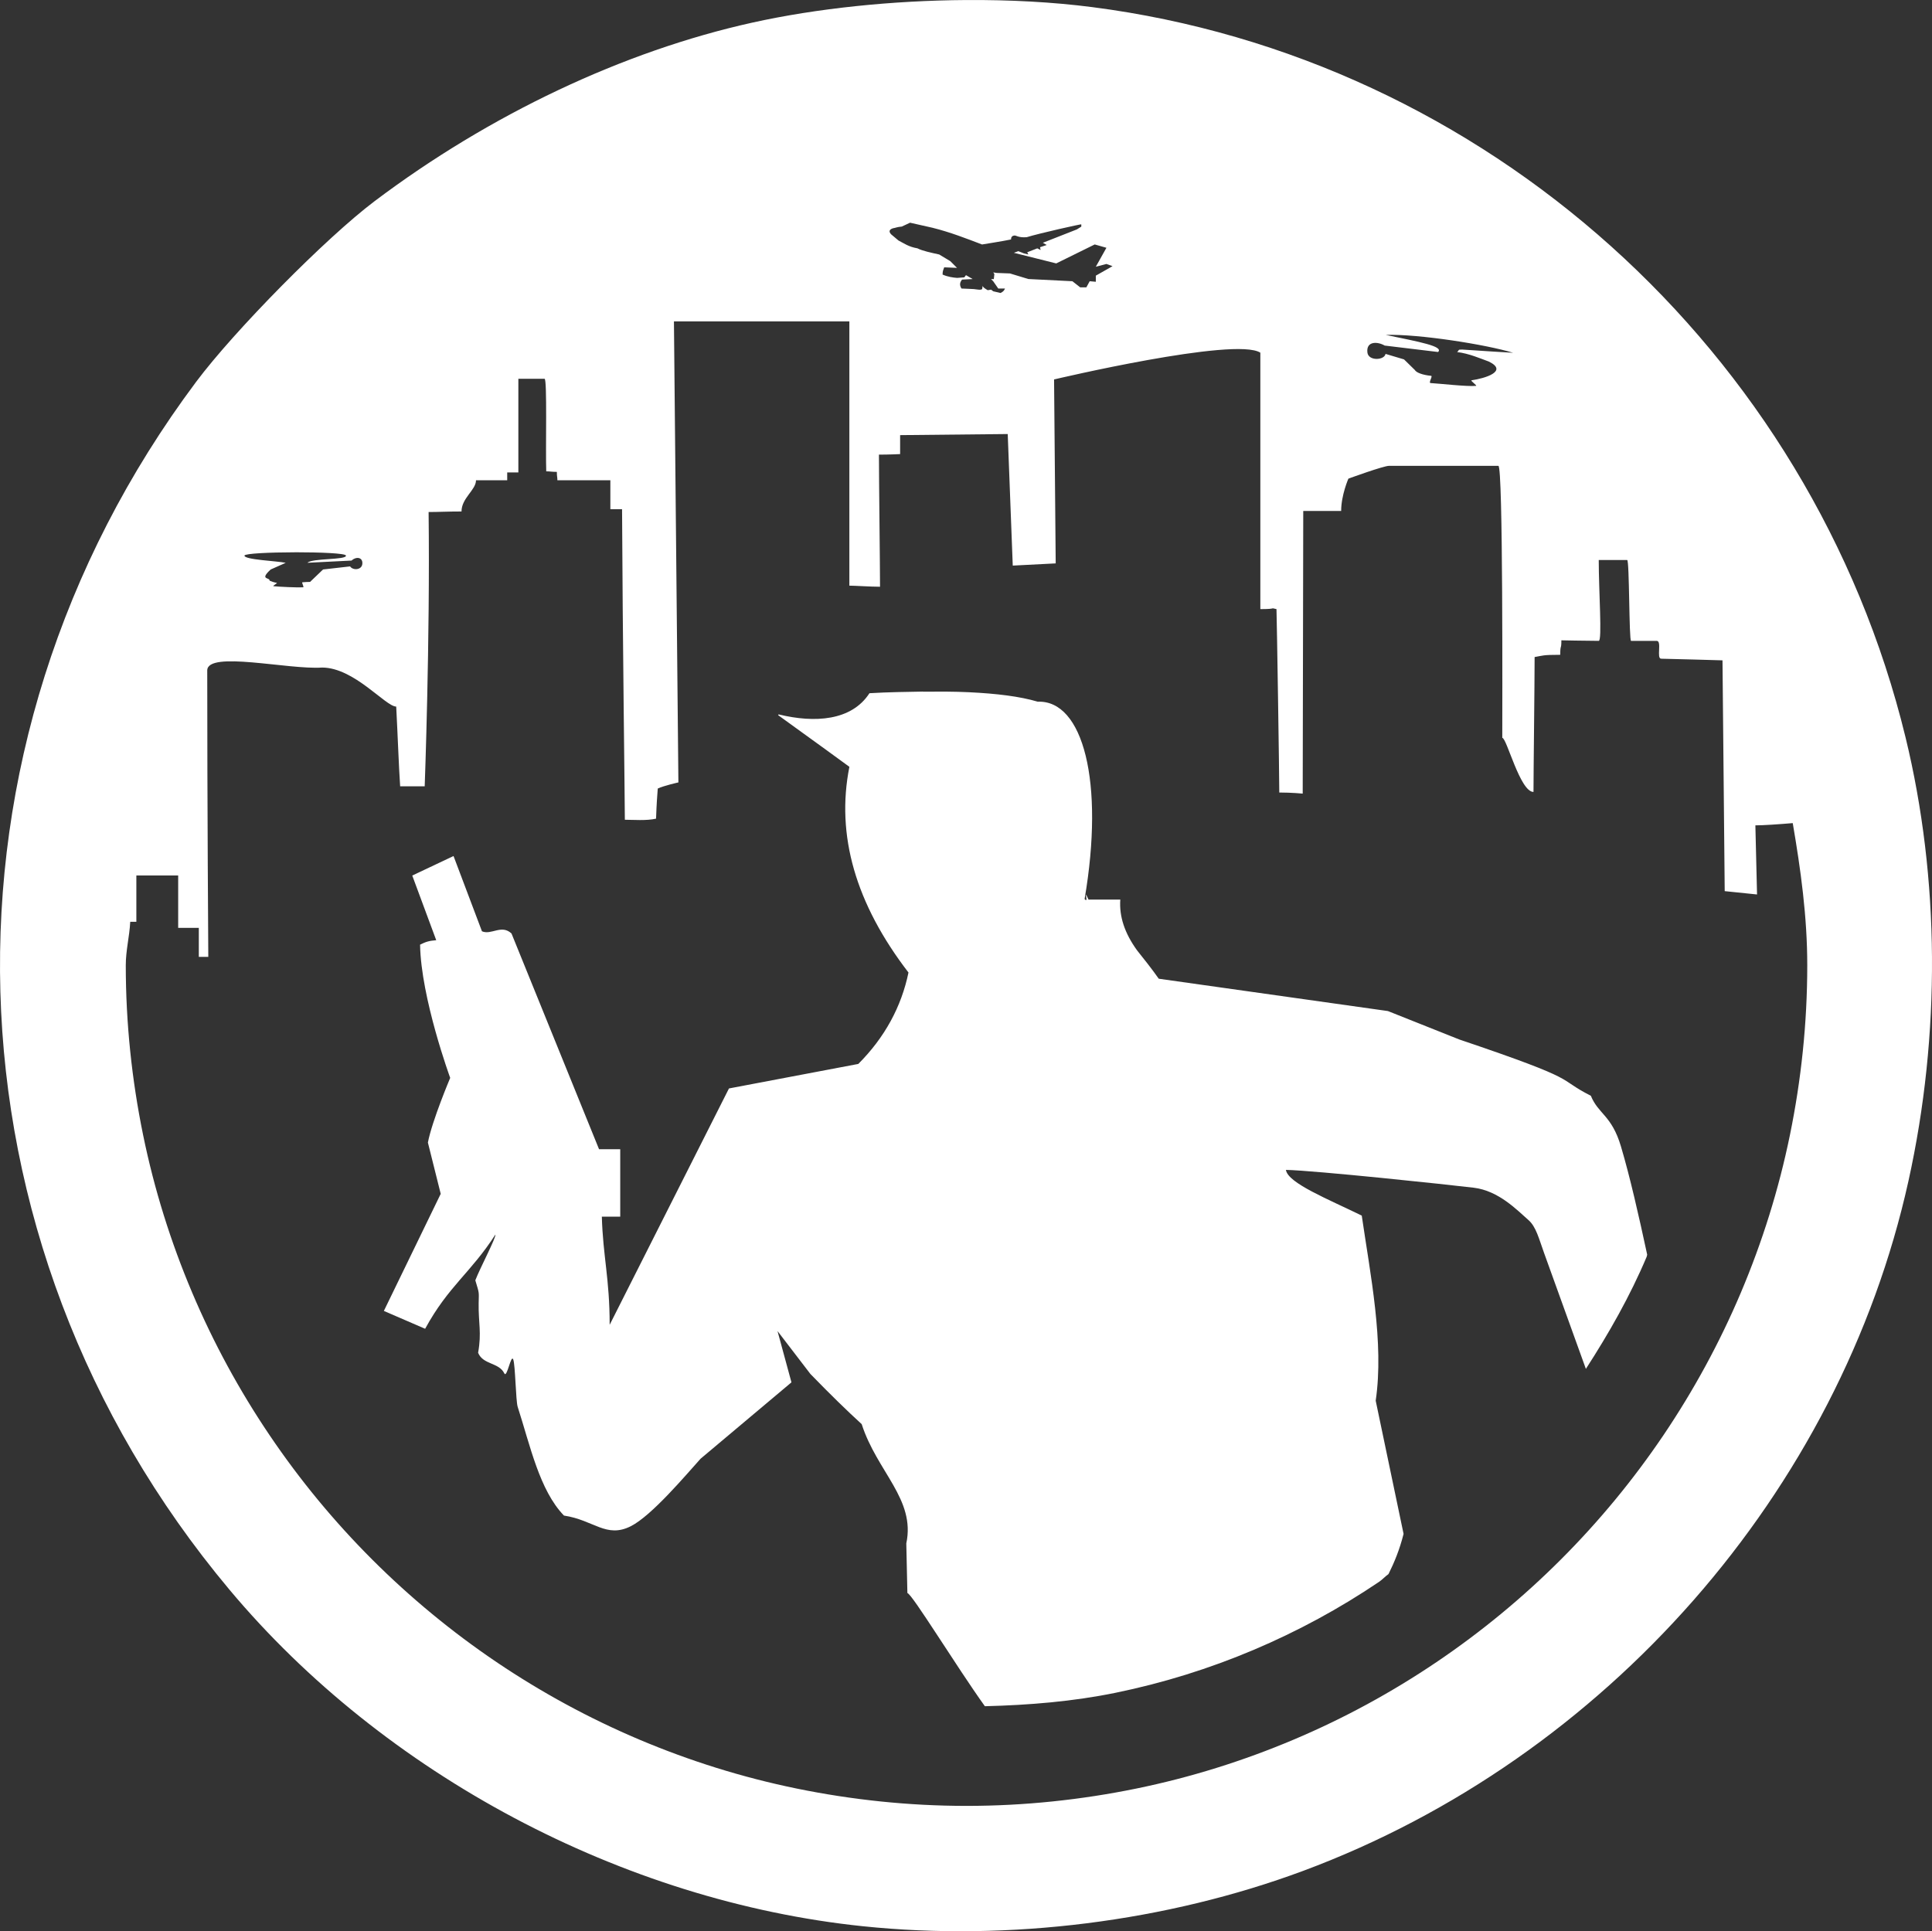 <?xml version="1.0" encoding="UTF-8" standalone="no"?>
<!-- Created with Inkscape (http://www.inkscape.org/) -->

<svg
   xmlns:dc="http://purl.org/dc/elements/1.1/"
   xmlns:cc="http://creativecommons.org/ns#"
   xmlns:rdf="http://www.w3.org/1999/02/22-rdf-syntax-ns#"
   xmlns:svg="http://www.w3.org/2000/svg"
   xmlns="http://www.w3.org/2000/svg"
   xmlns:xlink="http://www.w3.org/1999/xlink"
   xmlns:sodipodi="http://sodipodi.sourceforge.net/DTD/sodipodi-0.dtd"
   xmlns:inkscape="http://www.inkscape.org/namespaces/inkscape"
   id="svg2"
   version="1.1"
   inkscape:version="0.91 r13725"
   width="60.29"
   height="60.273"
   xml:space="preserve"
   sodipodi:docname="GTA Network Logo 2016.svg"
   inkscape:export-filename="C:\Users\Martin\Desktop\gtaforums-logo2.png"
   inkscape:export-xdpi="58.736012"
   inkscape:export-ydpi="58.736012"><rect width="100%" height="100%" fill="#333333" stroke="none"/><defs
     id="defs6"><linearGradient
       id="linearGradient4129"><stop
         id="stop4131"
         offset="0"
         style="stop-color:#6c6c6c;stop-opacity:1;" /><stop
         id="stop4133"
         offset="1"
         style="stop-color:#4b4b4b;stop-opacity:1;" /></linearGradient><linearGradient
       id="linearGradient4420"><stop
         style="stop-color:#ffffff;stop-opacity:1;"
         offset="0"
         id="stop4422" /><stop
         style="stop-color:#a7a5a9;stop-opacity:1;"
         offset="1"
         id="stop4424" /></linearGradient><clipPath
       clipPathUnits="userSpaceOnUse"
       id="clipPath16"><path
         d="M 0,600 800,600 800,0 0,0 0,600 Z"
         id="path18"
         inkscape:connector-curvature="0" /></clipPath><clipPath
       clipPathUnits="userSpaceOnUse"
       id="clipPath16-9"><path
         d="M 0,600 800,600 800,0 0,0 0,600 Z"
         id="path18-0"
         inkscape:connector-curvature="0" /></clipPath><clipPath
       clipPathUnits="userSpaceOnUse"
       id="clipPath16-9-9"><path
         d="M 0,600 800,600 800,0 0,0 0,600 Z"
         id="path18-0-0"
         inkscape:connector-curvature="0" /></clipPath><linearGradient
       inkscape:collect="always"
       xlink:href="#linearGradient4420"
       id="linearGradient4434"
       x1="704.748"
       y1="-128.666"
       x2="747.939"
       y2="651.98"
       gradientUnits="userSpaceOnUse"
       gradientTransform="matrix(0.134,0,0,0.134,1205.357,-209.492)" /><linearGradient
       inkscape:collect="always"
       xlink:href="#linearGradient4420"
       id="linearGradient4442"
       x1="322.794"
       y1="353.399"
       x2="304.49"
       y2="584.199"
       gradientUnits="userSpaceOnUse" /><linearGradient
       inkscape:collect="always"
       xlink:href="#linearGradient4420"
       id="linearGradient3121"
       gradientUnits="userSpaceOnUse"
       x1="322.794"
       y1="353.399"
       x2="304.49"
       y2="584.199" /><linearGradient
       inkscape:collect="always"
       xlink:href="#linearGradient4420"
       id="linearGradient3129"
       gradientUnits="userSpaceOnUse"
       x1="322.794"
       y1="353.399"
       x2="304.49"
       y2="584.199" /><linearGradient
       inkscape:collect="always"
       xlink:href="#linearGradient4420"
       id="linearGradient3137"
       gradientUnits="userSpaceOnUse"
       x1="322.794"
       y1="353.399"
       x2="304.49"
       y2="584.199" /><linearGradient
       inkscape:collect="always"
       xlink:href="#linearGradient4420"
       id="linearGradient3141"
       gradientUnits="userSpaceOnUse"
       x1="322.794"
       y1="353.399"
       x2="304.49"
       y2="584.199" /><linearGradient
       inkscape:collect="always"
       xlink:href="#linearGradient4420"
       id="linearGradient3145"
       gradientUnits="userSpaceOnUse"
       x1="322.794"
       y1="353.399"
       x2="304.49"
       y2="584.199" /><linearGradient
       inkscape:collect="always"
       xlink:href="#linearGradient4420"
       id="linearGradient3149"
       gradientUnits="userSpaceOnUse"
       x1="322.794"
       y1="353.399"
       x2="304.49"
       y2="584.199" /><linearGradient
       inkscape:collect="always"
       xlink:href="#linearGradient4420"
       id="linearGradient3910"
       x1="1346.155"
       y1="1404.404"
       x2="1346.155"
       y2="1551.566"
       gradientUnits="userSpaceOnUse"
       gradientTransform="matrix(0.134,0,0,0.134,1128.849,944.326)" /><linearGradient
       inkscape:collect="always"
       xlink:href="#linearGradient4420-5"
       id="linearGradient3910-3"
       x1="1346.155"
       y1="1404.404"
       x2="1346.155"
       y2="1551.566"
       gradientUnits="userSpaceOnUse"
       gradientTransform="matrix(0.134,0,0,0.134,1128.849,944.326)" /><linearGradient
       id="linearGradient4420-5"><stop
         style="stop-color:#ffffff;stop-opacity:1;"
         offset="0"
         id="stop4422-1" /><stop
         style="stop-color:#a7a5a9;stop-opacity:1;"
         offset="1"
         id="stop4424-2" /></linearGradient><linearGradient
       inkscape:collect="always"
       xlink:href="#linearGradient4420-5"
       id="linearGradient4090"
       x1="1346.155"
       y1="1404.404"
       x2="1346.155"
       y2="1551.566"
       gradientUnits="userSpaceOnUse"
       gradientTransform="matrix(0.134,0,0,0.134,1128.849,944.326)" /><linearGradient
       id="linearGradient4092"><stop
         style="stop-color:#ffffff;stop-opacity:1;"
         offset="0"
         id="stop4094" /><stop
         style="stop-color:#a7a5a9;stop-opacity:1;"
         offset="1"
         id="stop4096" /></linearGradient><linearGradient
       y2="1551.566"
       x2="1346.155"
       y1="1404.404"
       x1="1346.155"
       gradientTransform="matrix(0.134,0,0,0.134,1128.849,948.326)"
       gradientUnits="userSpaceOnUse"
       id="linearGradient4100"
       xlink:href="#linearGradient4129"
       inkscape:collect="always" /></defs><sodipodi:namedview
     pagecolor="#000000"
     bordercolor="#666666"
     borderopacity="1"
     objecttolerance="10"
     gridtolerance="10"
     guidetolerance="10"
     inkscape:pageopacity="0"
     inkscape:pageshadow="2"
     inkscape:window-width="1280"
     inkscape:window-height="657"
     id="namedview4"
     showgrid="false"
     inkscape:zoom="1"
     inkscape:cx="4.2797624"
     inkscape:cy="36.624613"
     inkscape:window-x="-8"
     inkscape:window-y="-8"
     inkscape:window-maximized="1"
     inkscape:current-layer="layer1"
     fit-margin-top="0"
     fit-margin-left="0"
     fit-margin-right="0"
     fit-margin-bottom="0" /><g
     inkscape:groupmode="layer"
     id="layer1"
     inkscape:label="Flat"
     transform="translate(-1273.205,-1034.664)"><path
       style="color:#000000;display:inline;overflow:visible;visibility:visible;fill:#ffffff;fill-opacity:1;stroke:none;stroke-width:4;marker:none;enable-background:accumulate"
       d="m 1303.348,1034.665 c -2.286,0.015 -4.649,0.257 -6.671,0.706 -4.016,0.89 -8.19,2.864 -11.783,5.572 -1.506,1.135 -4.366,4.03 -5.569,5.639 -8.53,11.408 -8.106,26.773 1.04,37.695 4.831,5.77 12.274,9.725 19.765,10.504 4.568,0.475 9.484,-0.144 13.747,-1.73 9.442,-3.514 16.74,-11.836 18.884,-21.532 1.01,-4.569 0.977,-9.45 -0.092,-13.844 -2.938,-12.07 -13.119,-21.211 -25.381,-22.789 -1.225,-0.158 -2.568,-0.23 -3.939,-0.221 z m -1.741,6.95 0.696,0.157 c 0.565,0.141 1.06,0.337 1.548,0.522 0,0 0.697,-0.111 0.905,-0.157 0,-0.028 0,-0.113 0.104,-0.122 0.053,-0.01 0.124,0.073 0.383,0.052 0.401,-0.123 1.732,-0.422 1.705,-0.4 l 0,0.07 -0.139,0.087 -1.061,0.417 0.122,0.069 -0.209,0.069 0.017,0.087 -0.104,-0.051 -0.313,0.122 0.035,0.069 -0.139,-0.034 -0.174,-0.069 -0.139,0.051 1.322,0.331 1.201,-0.592 0.365,0.104 -0.331,0.592 0.331,-0.087 0.191,0.069 -0.522,0.296 0,0.191 -0.191,-0.017 -0.104,0.191 -0.192,0 -0.244,-0.191 -1.374,-0.069 -0.574,-0.174 -0.417,-0.016 -0.104,-0.017 0.034,0.052 -0.017,0.157 -0.087,0 0.069,0.069 0.157,0.226 0.209,0 c -0.019,0.051 -0.05,0.098 -0.139,0.139 l -0.226,-0.053 -0.069,-0.051 -0.104,0.017 c -0.069,-0.043 -0.153,-0.086 -0.157,-0.139 l -0.017,0.104 c -0.045,0.039 -0.165,0.01 -0.261,0 -0.161,-0.01 -0.257,-0.01 -0.383,-0.017 -0.077,-0.117 -0.043,-0.206 0.017,-0.279 l 0.331,-0.017 -0.209,-0.122 -0.051,0.069 -0.226,0.017 c -0.126,-0.01 -0.295,-0.033 -0.453,-0.104 0,-0.119 0.027,-0.153 0.051,-0.226 l 0.4,0.017 -0.209,-0.209 -0.348,-0.209 c -0.253,-0.055 -0.534,-0.115 -0.678,-0.192 -0.279,-0.047 -0.416,-0.155 -0.592,-0.244 l -0.226,-0.19 c -0.082,-0.083 -0.067,-0.153 0.052,-0.191 0.095,-0.015 0.117,-0.039 0.278,-0.054 l 0.261,-0.122 z m -7.376,3.08 5.479,0 0,8.247 c 0.166,0 0.663,0.034 0.957,0.034 0,-0.629 -0.034,-3.34 -0.034,-4.123 0.315,0 0.661,-0.017 0.661,-0.017 l 0,-0.592 3.358,-0.034 0.157,4.106 1.34,-0.069 -0.051,-5.741 c 0,0 5.659,-1.339 6.437,-0.835 l 0,8.003 c 0.555,0 0.269,-0.054 0.504,0 0.013,0.4 0.087,5.164 0.087,5.724 0.385,0 0.731,0.034 0.731,0.034 l 0.017,-8.821 1.183,0 c 0,-0.495 0.226,-1.009 0.226,-1.009 0,0 1.095,-0.4 1.27,-0.4 l 3.41,0 c 0.15,0 0.122,7.629 0.122,8.49 0.138,0 0.555,1.688 0.974,1.688 0,-0.642 0.035,-3.351 0.035,-4.21 0.261,-0.044 0.239,-0.07 0.8,-0.07 0,-0.345 0.035,-0.143 0.035,-0.452 0.04,0 0.727,0.016 1.166,0.017 0.111,0 0,-1.557 0,-2.523 l 0.887,0 c 0.073,3e-4 0.056,2.522 0.122,2.523 0.324,7e-4 0.767,0 0.8,0 0.171,0 -0.018,0.554 0.139,0.557 0.158,0 1.914,0.051 1.914,0.051 l 0.069,7.203 1.009,0.104 -0.052,-2.157 c 0.238,0 0.72,-0.032 1.166,-0.07 0.248,1.448 0.453,2.917 0.453,4.436 0,1.811 -0.19,3.582 -0.539,5.289 -0.349,1.708 -0.867,3.354 -1.531,4.924 -0.664,1.569 -1.476,3.058 -2.418,4.454 -0.943,1.396 -2.014,2.693 -3.201,3.88 -1.187,1.187 -2.484,2.258 -3.88,3.201 -1.396,0.943 -2.885,1.755 -4.454,2.418 -1.569,0.664 -3.216,1.182 -4.924,1.531 -1.708,0.349 -3.478,0.539 -5.289,0.539 -1.811,0 -3.581,-0.19 -5.289,-0.539 -1.708,-0.349 -3.354,-0.867 -4.924,-1.531 -1.569,-0.664 -3.058,-1.476 -4.454,-2.418 -1.395,-0.943 -2.693,-2.015 -3.88,-3.201 -1.187,-1.187 -2.259,-2.484 -3.201,-3.88 -0.943,-1.395 -1.754,-2.885 -2.418,-4.454 -0.664,-1.569 -1.182,-3.216 -1.531,-4.924 -0.349,-1.707 -0.539,-3.478 -0.539,-5.289 0,-0.465 0.116,-0.898 0.139,-1.357 l 0.191,0 0,-1.444 1.305,0 0,1.635 0.644,0 0,0.905 0.296,0 c 0,0 -0.033,-4.746 -0.033,-8.943 0.014,-0.618 2.532,-0.015 3.584,-0.087 1.002,0 1.981,1.218 2.313,1.218 0.048,0.909 0.078,1.824 0.123,2.488 l 0.766,0 c 0,0 0.17,-4.565 0.122,-8.56 0.302,0 0.583,-0.017 1.027,-0.017 0,-0.419 0.452,-0.672 0.452,-0.974 l 0.974,0 0,-0.244 0.348,0 c -2e-4,-0.731 0,-2.493 0,-2.923 l 0.818,0 c 0.085,0 0.028,2.212 0.052,2.888 0.116,0 0.172,0.017 0.331,0.017 0,0.164 0.017,0.146 0.017,0.261 l 1.653,0 0,0.905 0.365,0 c 0.017,4.003 0.087,9.106 0.087,9.691 0.258,0 0.674,0.035 0.974,-0.034 0.017,-0.483 0.035,-0.697 0.053,-0.94 0.196,-0.092 0.644,-0.191 0.644,-0.191 l -0.139,-14.388 z m 22.226,0.421 c 1.023,-0.031 3.116,0.299 3.966,0.558 -2.022,-0.115 -1.599,-0.143 -1.747,-0.022 0.362,0.04 0.751,0.21 0.991,0.297 0.611,0.3 -0.116,0.524 -0.541,0.584 -0.047,0.01 0.189,0.169 0.139,0.174 -0.267,0.028 -1.164,-0.074 -1.419,-0.088 -0.072,-0.01 0.08,-0.22 0.017,-0.226 -0.266,-0.024 -0.466,-0.103 -0.508,-0.183 l -0.336,-0.329 -0.577,-0.172 c -0.032,0.2 -0.533,0.231 -0.566,-0.043 -0.043,-0.361 0.317,-0.347 0.539,-0.217 l 1.667,0.201 c 0.182,-0.178 -0.589,-0.317 -1.625,-0.532 z m -34.047,6.784 c 0.786,0 1.573,0.031 1.59,0.102 0.034,0.143 -1.057,0.078 -1.2,0.226 l 1.374,-0.069 c 0.141,-0.13 0.333,-0.106 0.339,0.069 0.01,0.234 -0.297,0.247 -0.383,0.113 l -0.844,0.096 -0.4,0.383 c 0.039,0.01 -0.063,10e-5 -0.243,0.017 -0.036,0.01 0.066,0.154 0.017,0.157 -0.172,0.01 -0.742,-0.016 -0.922,-0.035 -0.033,-0.01 0.136,-0.1 0.105,-0.104 -0.086,-0.015 -0.164,-0.041 -0.226,-0.069 0.01,-0.113 -0.328,-0.013 0.034,-0.348 l 0.47,-0.209 c -0.275,-0.058 -1.303,-0.096 -1.287,-0.226 0.01,-0.065 0.791,-0.101 1.577,-0.102 z m 19.597,4.348 c -0.515,0.01 -1.073,0.015 -1.67,0.051 -0.557,0.862 -1.708,0.935 -2.826,0.663 -0.01,-0.01 -0.016,0.014 -0.024,0.021 0.982,0.705 2.224,1.613 2.224,1.613 -0.423,2.131 0.191,4.27 1.844,6.42 -0.221,1.065 -0.739,2.026 -1.566,2.853 l -4.036,0.765 -3.723,7.377 c 0,-1.443 -0.209,-2.138 -0.244,-3.375 l 0.574,0 0,-2.105 -0.661,0 -2.732,-6.733 c -0.312,-0.294 -0.628,0.058 -0.922,-0.069 l -0.887,-2.349 -1.288,0.609 0.748,2.018 c -0.221,0.018 -0.321,0.047 -0.504,0.139 0.027,1.667 0.94,4.158 0.94,4.158 0,0 -0.564,1.332 -0.696,2.018 l 0.4,1.601 -1.774,3.654 1.288,0.557 c 0.729,-1.338 1.418,-1.738 2.192,-2.94 0.03,0.083 -0.485,1.058 -0.626,1.427 0.128,0.429 0.112,0.341 0.104,0.713 -0.01,0.627 0.097,0.912 -0.017,1.549 0.154,0.379 0.651,0.297 0.818,0.644 0.082,0.163 0.208,-0.616 0.278,-0.435 0.066,0.174 0.079,1.294 0.139,1.479 0.39,1.208 0.68,2.603 1.444,3.393 0.933,0.139 1.319,0.72 2.088,0.331 0.654,-0.332 1.71,-1.59 2.175,-2.105 l 2.836,-2.384 -0.435,-1.601 1.026,1.339 c 0.624,0.643 1.159,1.163 1.601,1.566 0.478,1.488 1.686,2.345 1.392,3.723 l 0.034,1.549 c 0.146,0.024 1.522,2.282 2.418,3.532 1.385,-0.034 2.757,-0.149 4.071,-0.418 1.499,-0.307 2.937,-0.757 4.315,-1.34 1.377,-0.582 2.689,-1.295 3.914,-2.123 0.106,-0.072 0.191,-0.17 0.296,-0.244 0.182,-0.365 0.345,-0.759 0.47,-1.253 l -0.87,-4.158 c 0.267,-1.805 -0.17,-3.956 -0.435,-5.776 -1.038,-0.509 -2.312,-1.016 -2.366,-1.427 0.913,0.02 5.083,0.462 5.863,0.557 0.78,0.094 1.359,0.707 1.705,1.009 0.239,0.209 0.325,0.578 0.487,1.026 0.109,0.301 0.764,2.115 1.305,3.619 0.717,-1.11 1.376,-2.266 1.896,-3.497 0.01,-0.021 0.01,-0.047 0.017,-0.069 -0.265,-1.23 -0.535,-2.421 -0.818,-3.375 -0.289,-0.976 -0.705,-1.007 -0.94,-1.583 -1.135,-0.577 -0.184,-0.432 -4.106,-1.757 l -2.227,-0.887 -7.151,-1.009 c -0.22,-0.313 -0.458,-0.611 -0.678,-0.887 -0.385,-0.533 -0.559,-1.052 -0.522,-1.583 l -0.992,0 c -0.189,-0.413 0.03,0.156 -0.122,-0.017 0.625,-3.655 -0.047,-6.214 -1.462,-6.159 -0.56,-0.166 -1.28,-0.254 -2.157,-0.296 -0.439,-0.021 -0.911,-0.021 -1.427,-0.017 z"
       id="path4086-4"
       inkscape:connector-curvature="0" /></g></svg>